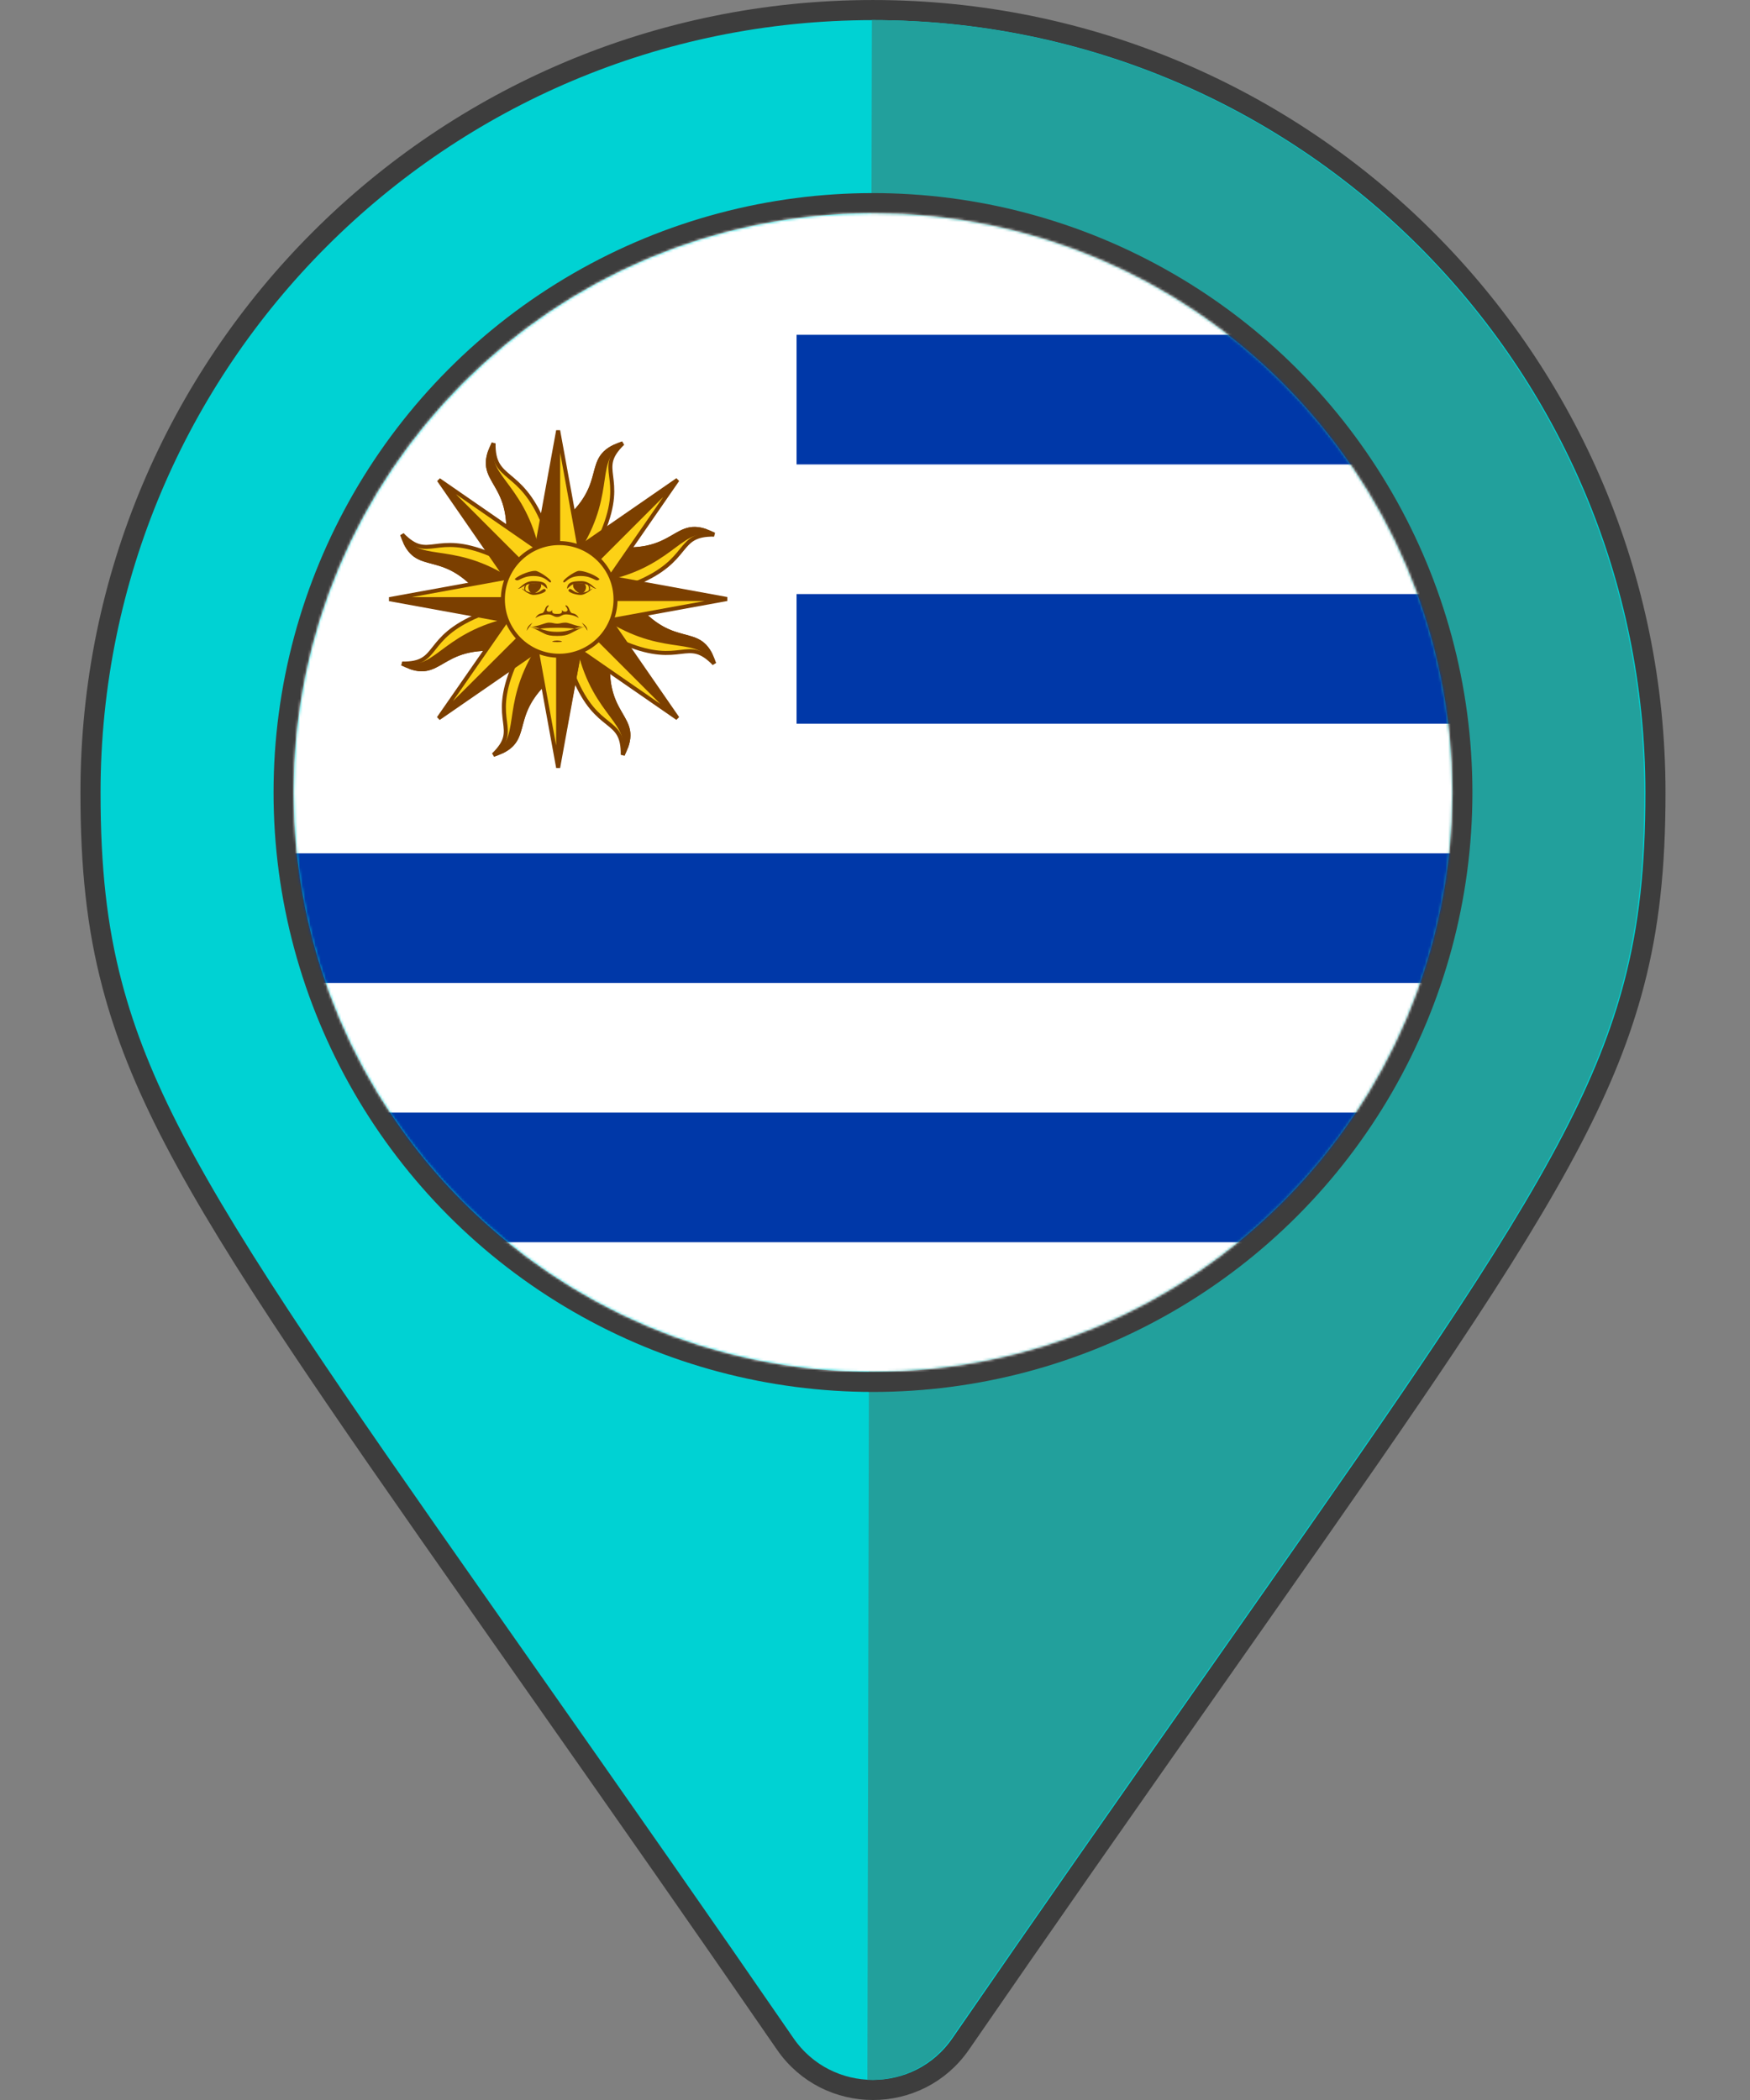 <?xml version="1.0" encoding="UTF-8"?><svg id="Capa_2" xmlns="http://www.w3.org/2000/svg" xmlns:xlink="http://www.w3.org/1999/xlink" viewBox="0 0 679.69 815.63"><rect x="0" y="0" width="679.69" height="815.63" fill="#808080" stroke="none"/><defs><style>.cls-1{mask:url(#mask);}.cls-2{fill:#0038a8;}.cls-3,.cls-4,.cls-5,.cls-6,.cls-7,.cls-8,.cls-9,.cls-10,.cls-11,.cls-12,.cls-13,.cls-14,.cls-15,.cls-16{stroke:#7b3f00;}.cls-3,.cls-8,.cls-9,.cls-10,.cls-12,.cls-14,.cls-15,.cls-16{stroke-linecap:square;}.cls-3,.cls-8,.cls-9,.cls-10,.cls-17{fill:#7b3f00;}.cls-3,.cls-11,.cls-12,.cls-13{stroke-width:1.56px;}.cls-4,.cls-5,.cls-6,.cls-11,.cls-18{fill:none;}.cls-4,.cls-10,.cls-14{stroke-miterlimit:4;stroke-width:1.56px;}.cls-5,.cls-9,.cls-16{stroke-miterlimit:4;stroke-width:1.56px;}.cls-6,.cls-8,.cls-15{stroke-miterlimit:4;stroke-width:1.56px;}.cls-7{stroke-miterlimit:4;stroke-width:1.56px;}.cls-7,.cls-12,.cls-13,.cls-14,.cls-15,.cls-16{fill:#fcd116;}.cls-19{fill:#fff;}.cls-20{fill:#22a09c;}.cls-20,.cls-21{fill-rule:evenodd;}.cls-18,.cls-21{stroke:#3d3d3d;stroke-width:7.81px;}.cls-21{fill:#00d2d3;}</style><mask id="mask" x="0" y="79.69" width="679.69" height="453.13" maskUnits="userSpaceOnUse"><g id="mask-2"><circle id="path-1" class="cls-19" cx="339.06" cy="307.81" r="225"/></g></mask></defs><g id="Capa_1-2"><g id="Map-Pin-Collection-Flags---Flat-Style"><g id="Flat-Colors-Aqua"><g id="uruguay"><path id="Path" class="cls-21" d="M305.02,793.9h0c-35.32-51.21-53.98-77.91-111.81-160.3-40.69-57.98-59.12-84.55-76.71-110.88-42.97-64.37-62.97-102.32-72.96-140.26-5.91-22.43-8.39-45.37-8.39-74.64C35.16,139.97,171.22,3.91,339.06,3.91s303.91,136.06,303.91,303.91c0,29.27-2.48,52.21-8.39,74.64-9.99,37.94-29.99,75.89-72.96,140.26-17.58,26.33-36.01,52.9-76.71,110.88-57.83,82.4-76.49,109.09-111.81,160.3-16.45,23.77-51.64,23.76-68.09,0Z"/><path id="Shape" class="cls-20" d="M338.64,7.81c165.69,0,300,134.31,300,300,0,120.96-42.14,154.74-269.17,483.86-7.82,11.3-20.31,16.66-32.58,16.1"/><g id="Bg"><circle class="cls-18" cx="339.06" cy="307.81" r="228.91"/><g class="cls-1"><g id="Flag_of_Uruguay"><polygon id="Path-2" class="cls-19" points="0 79.69 679.69 79.69 679.69 532.81 0 532.81 0 79.69"/><g id="Group"><polygon id="Path-3" class="cls-2" points="309.38 130.04 679.69 130.04 679.69 180.38 309.38 180.38 309.38 130.04"/><polygon id="Path-4" class="cls-2" points="309.38 230.73 679.69 230.73 679.69 281.08 309.38 281.08 309.38 230.73"/><polygon id="Path-5" class="cls-2" points="0 331.42 679.69 331.42 679.69 381.77 0 381.77 0 331.42"/><polygon id="Path-6" class="cls-2" points="0 432.12 679.69 432.12 679.69 482.47 0 482.47 0 432.12"/></g><g id="Group-2"><g id="Path-7"><path class="cls-12" d="M212.68,250.32l5.99,8.92c-24.6,17.76-9.58,28.26-27.02,33.94,10.84-10.55-1.43-12.18,7.7-34.18"/><path class="cls-16" d="M201.32,242.26l-2.07,10.55c-29.92-4.83-26.73,13.23-43.06,4.92,15.12.2,7.94-9.77,29.93-18.88"/><path class="cls-9" d="M201.32,242.27l-4.71-.86.05.2c-12.57,3.08-19.39,8.29-24.74,12.26-2.67,1.98-4.98,3.67-7.48,4.58-1.66.61-3.44.83-5.19.62,12.99,4.63,12.11-10.75,40.01-6.25l2.07-10.55Z"/><path class="cls-5" d="M196.51,241.03c-25.35,6.19-27.74,21.18-40.33,16.7"/><polyline class="cls-13" points="216.78 232.68 208.34 224.26 170.35 278.98 225.22 241.1 216.78 232.68 170.35 278.98"/><path class="cls-16" d="M199.05,228.59l-8.93,5.99c-17.74-24.58-28.26-9.55-33.93-26.97,10.55,10.83,12.29-1.42,34.29,7.69"/><path class="cls-9" d="M199.05,228.59l-2.73-3.94-.1.17c-11.06-6.71-19.58-7.85-26.16-8.83-3.29-.49-6.11-.93-8.53-2.05-1.61-.74-3.01-1.84-4.11-3.23,5.91,12.46,16.17.96,32.7,23.87l8.93-6Z"/><path class="cls-5" d="M196.53,224.32c-22.31-13.55-34.59-4.64-40.33-16.7"/><polyline class="cls-13" points="216.69 232.71 216.69 220.77 151.21 232.71 216.69 244.65 216.69 232.71 151.21 232.71"/><polyline class="cls-17" points="216.69 232.71 216.69 244.65 216.69 232.71 151.21 232.71 216.69 244.65"/><path class="cls-14" d="M207.16,217.32l-10.55-2.07c4.83-29.92-13.23-26.73-4.92-43.06-.2,15.12,10.28,9.15,19.39,31.14"/><path class="cls-10" d="M207.16,217.32l.86-4.71-.2.05c-3.08-12.57-8.29-19.39-12.26-24.74-1.98-2.67-3.67-4.98-4.58-7.48-.61-1.66-.83-3.44-.62-5.19-4.63,12.99,10.75,12.11,6.25,40.01l10.55,2.07Z"/><path class="cls-4" d="M208.4,212.51c-6.19-25.35-21.18-27.74-16.7-40.33"/><polyline class="cls-7" points="216.71 232.7 225.16 224.26 170.42 186.4 208.27 241.14 216.71 232.7 170.42 186.4"/><polyline class="cls-17" points="216.71 232.7 208.27 241.14 216.71 232.7 170.42 186.4 208.27 241.14"/><path class="cls-15" d="M220.9,215.04l-5.99-8.93c24.58-17.74,9.55-28.26,26.97-33.93-10.83,10.55,1.38,12.3-7.73,34.3"/><path class="cls-8" d="M220.9,215.04l3.94-2.73-.17-.1c6.71-11.06,7.85-19.58,8.83-26.16.49-3.29.93-6.11,2.05-8.53.74-1.61,1.84-3.01,3.23-4.11-12.46,5.91-.96,16.17-23.87,32.7l6,8.93Z"/><path class="cls-6" d="M225.18,212.52c13.55-22.31,4.64-34.59,16.7-40.33"/><polyline class="cls-13" points="216.78 232.68 228.72 232.68 216.78 167.21 204.84 232.68 216.78 232.68 216.78 167.21"/><polyline class="cls-17" points="216.78 232.68 204.84 232.68 216.78 232.68 216.78 167.21 204.84 232.68"/><path class="cls-14" d="M232.23,223.11l2.07-10.55c29.92,4.83,26.73-13.23,43.06-4.92-15.12-.2-8.37,9.82-30.37,18.93"/><path class="cls-10" d="M232.23,223.11l4.71.86-.05-.2c12.57-3.08,19.39-8.29,24.74-12.26,2.67-1.98,4.98-3.67,7.48-4.58,1.66-.61,3.44-.83,5.19-.62-12.99-4.63-12.11,10.75-40.01,6.25l-2.07,10.55Z"/><path class="cls-4" d="M237.04,224.35c25.35-6.19,27.74-21.18,40.33-16.7"/><polyline class="cls-7" points="216.85 232.66 225.29 241.1 263.14 186.37 208.4 224.22 216.85 232.66 263.14 186.37"/><polyline class="cls-17" points="216.85 232.66 208.4 224.22 216.85 232.66 263.14 186.37 208.4 224.22"/><path class="cls-16" d="M234.51,236.77l8.93-5.99c17.74,24.58,28.26,9.55,33.93,26.97-10.55-10.83-12.54,1.3-34.54-7.81"/><path class="cls-9" d="M234.51,236.77l2.73,3.94.1-.17c11.06,6.71,19.58,7.85,26.16,8.83,3.29.49,6.11.93,8.53,2.05,1.61.74,3.01,1.84,4.11,3.23-5.91-12.46-16.17-.96-32.7-23.87l-8.93,6Z"/><path class="cls-5" d="M237.03,241.05c22.31,13.55,34.59,4.64,40.33,16.7"/><polyline class="cls-13" points="216.87 232.65 216.87 244.59 282.35 232.65 216.87 220.71 216.87 232.65 282.35 232.65"/><polyline class="cls-17" points="216.87 232.65 216.87 220.71 216.87 232.65 282.35 232.65 216.87 220.71"/><path class="cls-14" d="M226.4,248.05l10.55,2.07c-4.83,29.92,13.23,26.73,4.92,43.06.2-15.12-9.78-8.11-18.89-30.1"/><path class="cls-10" d="M226.4,248.05l-.86,4.71.2-.05c3.08,12.57,8.29,19.39,12.26,24.74,1.98,2.67,3.67,4.98,4.58,7.48.61,1.66.83,3.44.62,5.19,4.63-12.99-10.75-12.11-6.25-40.01l-10.55-2.07Z"/><path class="cls-4" d="M225.16,252.86c6.19,25.35,21.18,27.74,16.7,40.33"/><polyline class="cls-7" points="216.85 232.66 208.4 241.1 263.14 278.96 225.29 224.22 216.85 232.66 263.14 278.96"/><polyline class="cls-17" points="216.85 232.66 225.29 224.22 216.85 232.66 263.14 278.96 225.29 224.22"/><path class="cls-3" d="M212.69,250.32l-3.94,2.73.17.1c-6.73,11.07-7.87,19.58-8.86,26.16-.49,3.29-.93,6.11-2.06,8.53-.74,1.61-1.85,3.02-3.24,4.11,12.47-5.92.98-16.16,23.91-32.71l-5.99-8.92Z"/><path class="cls-11" d="M208.41,252.84c-13.57,22.31-4.67,34.58-16.75,40.33"/><polyline class="cls-13" points="216.78 232.68 204.84 232.68 216.78 298.16 228.72 232.68 216.78 232.68 216.78 298.16"/></g><polyline id="Path-8" class="cls-17" points="217.19 232.81 229.69 232.81 217.19 232.81 217.19 298.44 229.69 232.81"/><polyline id="Path-9" class="cls-17" points="216.59 232.81 225 241.34 216.59 232.81 170.31 279.69 225 241.34"/><circle id="Oval" class="cls-13" cx="217.19" cy="232.81" r="21.88"/><path id="Shape-2" class="cls-17" d="M232.86,224.91c-1.42,1.59-2.24-1.19-7.32-1.19s-5.9,2.98-6.71,2.39c-.81-.6,4.27-4.18,5.9-4.38,1.63-.2,6.3,1.39,8.14,3.18M226.96,226.7c1.42,1.19.2,3.78-1.22,3.78s-4.07-2.39-2.85-3.98"/><path id="Shape-3" class="cls-17" d="M220.25,228.49c.2-2.39,2.24-2.79,5.49-2.79s4.68,2.39,5.9,2.98c-1.42,0-2.64-1.99-5.9-1.99s-3.25,0-5.49,1.99M220.86,229.08c.81-1.19,1.83,1.19,4.07,1.19s3.46-.6,4.88-1.59c1.42-.99-2.03,2.39-4.27,2.39s-5.29-1.19-4.68-1.99"/><path id="Path-10" class="cls-17" d="M205,226.5c-1.02.4-2.64,2.39,0,3.78-2.03-1.39-.41-3.38,0-3.78Z"/><path id="Path-11" class="cls-17" d="M227.78,226.5c.41.4,2.03,2.39,0,3.78,2.64-1.39,1.02-3.38,0-3.78Z"/><path id="Path-12" class="cls-17" d="M213.13,235.05c-1.83.4-1.22,2.98-2.85,3.18-1.63.2-2.44,1.99-2.24,1.79,1.02-.8,3.25-1.39,4.88-1.39s2.03,1,3.46,1,1.83-1,3.46-1,3.86.6,4.88,1.39c.2.2-.61-1.59-2.24-1.79-1.63-.2-1.02-2.79-2.85-3.18,0,.8.61.6.81,1.79,0,.99-1.83.99-2.24,0,.41,1.59-.81,1.59-1.83,1.59s-2.24,0-1.83-1.59c-.41.99-2.24.99-2.24,0,.2-1.19.81-.99.81-1.79Z"/><path id="Path-13" class="cls-17" d="M206.83,241.82c-1.63,1.19-2.03,1.79-2.24,3.18.49-.84.73-1.18,1.1-1.67-.1-.04-.18-.08-.28-.12.12.01.22.03.34.05.25-.33.46-.61,1.08-1.44h0Z"/><path id="Path-14" class="cls-17" d="M205.75,243.26s-.02.03-.03.03c.25.06.52.08.81.09-.25-.04-.51-.08-.78-.12h0Z"/><path id="Path-15" class="cls-17" d="M206.53,243.38c1.27.22,2.26.5,3.18.79,1.14-.08,2.71-.36,6.69-.36s5.55.28,6.69.36c.91-.29,1.91-.57,3.18-.79-2.24,0-5.23-1.56-6.61-1.56-1.63,0-2.03.4-3.25.4s-1.63-.4-3.25-.4c-1.38,0-4.37,1.57-6.61,1.56Z"/><path id="Path-16" class="cls-17" d="M226.25,243.38c.28,0,.55-.03.81-.09,0,0-.02-.03-.03-.03-.27.04-.53.08-.78.12h0Z"/><path id="Path-17" class="cls-17" d="M227.03,243.26c.11-.02.22-.03.34-.05-.1.04-.19.08-.28.12.37.49.61.83,1.1,1.67-.2-1.39-.61-1.99-2.24-3.18.62.83.84,1.12,1.08,1.44h0Z"/><path id="Path-18" class="cls-17" d="M227.09,243.33s0-.01-.01-.01c-2.12.8-2.87.94-4,.85-1.93.61-3.52,1.23-6.69,1.23s-4.76-.62-6.69-1.23c-1.13.08-1.88-.05-4-.85,0,0,0,.01-.01.01,6.39,2.69,5.69,3.66,10.7,3.66s4.31-.97,10.7-3.66h0Z"/><path id="Path-19" class="cls-17" d="M205.7,243.32s.01-.02.02-.03c-.11-.02-.21-.05-.31-.08.12.04.19.07.29.11Z"/><path id="Path-20" class="cls-17" d="M227.08,243.32c.11-.04.18-.06.29-.11-.1.04-.21.06-.31.08,0,0,.01.02.02.03h0Z"/><g id="Shape-4"><path class="cls-17" d="M199.92,224.91c1.42,1.59,2.24-1.19,7.32-1.19s5.9,2.98,6.71,2.39c.81-.6-4.27-4.18-5.9-4.38-1.63-.2-6.3,1.39-8.14,3.18M205.81,226.7c-1.42,1.19-.2,3.78,1.22,3.78s4.07-2.39,2.85-3.98"/><path class="cls-17" d="M212.52,228.49c-.2-2.39-2.24-2.79-5.49-2.79s-4.68,2.39-5.9,2.98c1.42,0,2.64-1.99,5.9-1.99s3.25,0,5.49,1.99M211.91,229.08c-.81-1.19-1.83,1.19-4.07,1.19s-3.46-.6-4.88-1.59c-1.42-.99,2.03,2.39,4.27,2.39s5.29-1.19,4.68-1.99"/></g><path id="Path-21" class="cls-17" d="M216.39,248.78c-1.02,0-3.66.6,0,.6s1.02-.6,0-.6"/></g></g></g></g></g></g></g></g></svg>